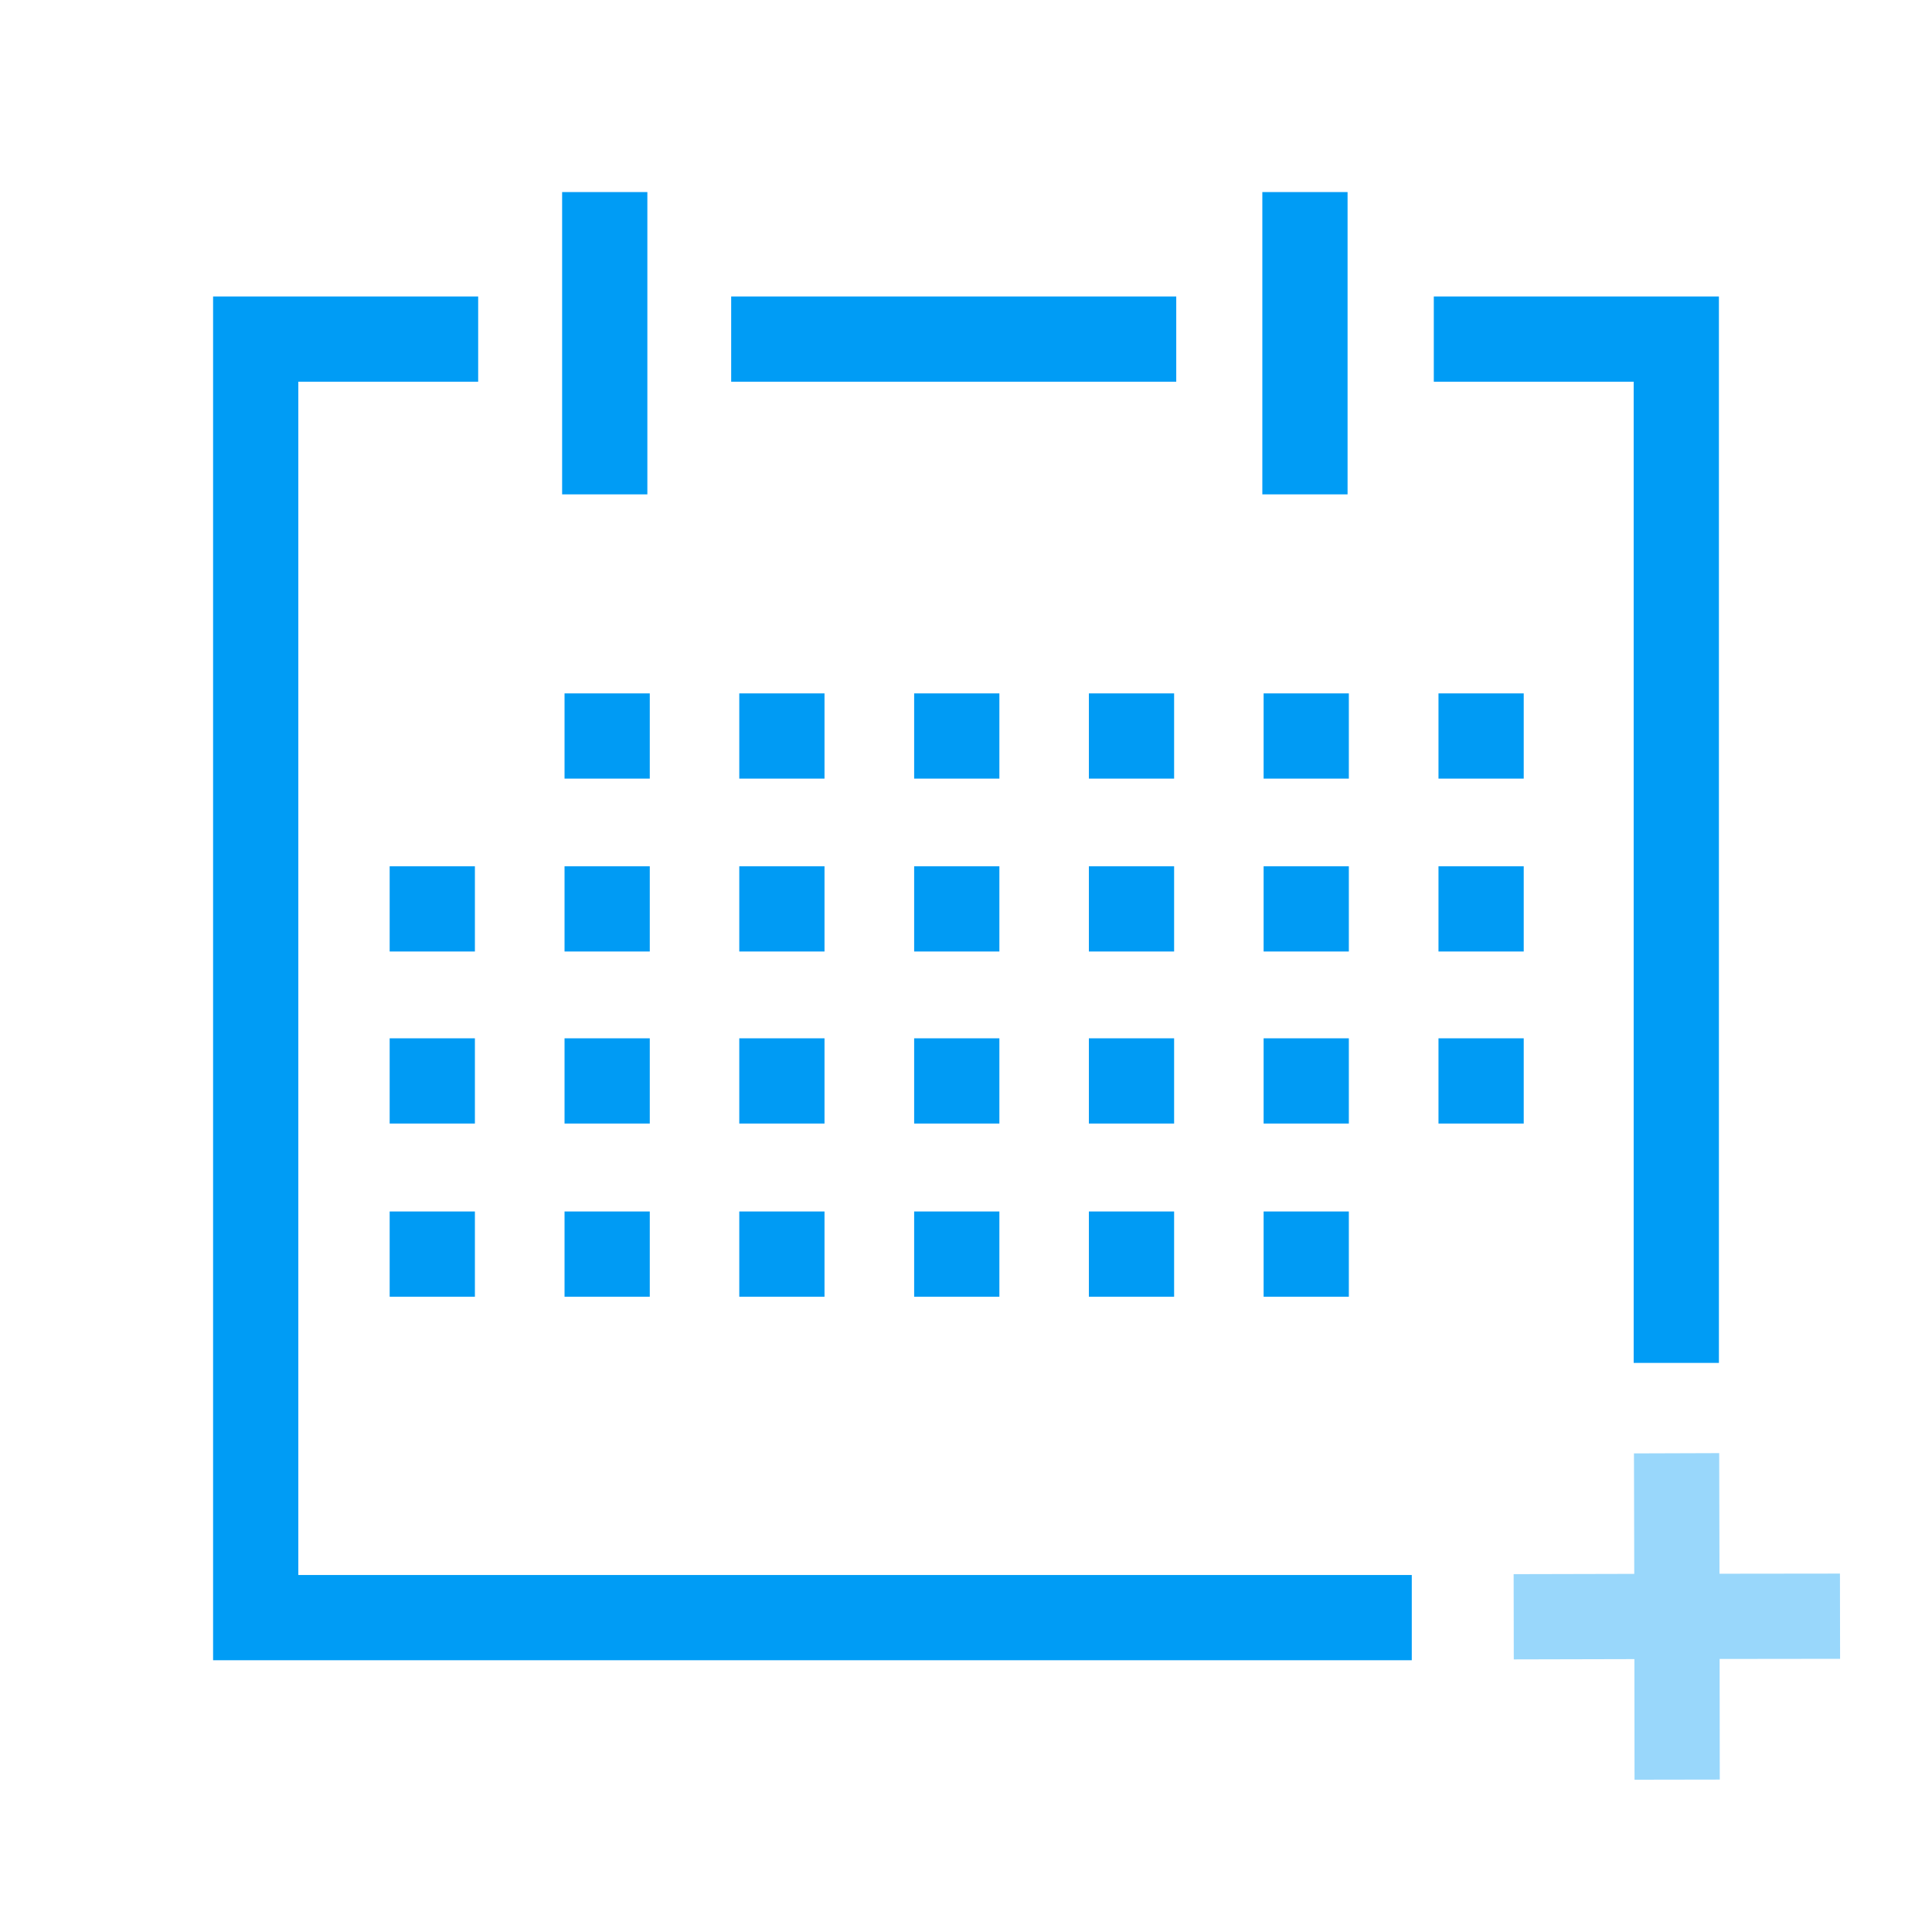 <?xml version="1.0" encoding="UTF-8"?>
<svg xmlns="http://www.w3.org/2000/svg" id="Ebene_1" viewBox="0 0 136 136">
  <defs>
    <style>.cls-1{fill:#009bf4;}.cls-2{fill:#009cf5;}.cls-3{fill:#99d7fb;}</style>
  </defs>
  <rect class="cls-2" x="51.47" y="20.87" width="31.33" height="6"></rect>
  <polygon class="cls-2" points="21 26.87 33.66 26.87 33.66 20.87 15 20.87 15 116.87 99.38 116.87 99.38 110.87 21 110.87 21 26.87"></polygon>
  <rect class="cls-2" x="39.57" y="13.52" width="6" height="21.28"></rect>
  <rect class="cls-2" x="88.86" y="13.52" width="6" height="21.28"></rect>
  <rect class="cls-1" x="39.74" y="48.81" width="6" height="6"></rect>
  <rect class="cls-1" x="39.74" y="60.98" width="6" height="6"></rect>
  <rect class="cls-1" x="27.43" y="60.98" width="6" height="6"></rect>
  <rect class="cls-1" x="52.04" y="48.81" width="6" height="6"></rect>
  <rect class="cls-1" x="52.04" y="60.98" width="6" height="6"></rect>
  <rect class="cls-1" x="64.35" y="48.81" width="6" height="6"></rect>
  <rect class="cls-1" x="64.35" y="60.98" width="6" height="6"></rect>
  <rect class="cls-1" x="76.65" y="48.81" width="6" height="6"></rect>
  <rect class="cls-1" x="76.65" y="60.98" width="6" height="6"></rect>
  <rect class="cls-1" x="88.95" y="48.81" width="6" height="6"></rect>
  <rect class="cls-1" x="88.95" y="60.98" width="6" height="6"></rect>
  <rect class="cls-1" x="101.26" y="48.81" width="6" height="6"></rect>
  <rect class="cls-1" x="101.26" y="60.98" width="6" height="6"></rect>
  <rect class="cls-1" x="39.74" y="73.09" width="6" height="6"></rect>
  <rect class="cls-1" x="27.43" y="73.09" width="6" height="6"></rect>
  <rect class="cls-1" x="52.04" y="73.09" width="6" height="6"></rect>
  <rect class="cls-1" x="64.35" y="73.09" width="6" height="6"></rect>
  <rect class="cls-1" x="76.65" y="73.09" width="6" height="6"></rect>
  <rect class="cls-1" x="88.95" y="73.09" width="6" height="6"></rect>
  <rect class="cls-1" x="101.26" y="73.09" width="6" height="6"></rect>
  <rect class="cls-1" x="39.74" y="85.28" width="6" height="6"></rect>
  <rect class="cls-1" x="27.43" y="85.28" width="6" height="6"></rect>
  <rect class="cls-1" x="52.04" y="85.28" width="6" height="6"></rect>
  <rect class="cls-1" x="64.35" y="85.28" width="6" height="6"></rect>
  <rect class="cls-1" x="76.65" y="85.28" width="6" height="6"></rect>
  <rect class="cls-1" x="88.95" y="85.28" width="6" height="6"></rect>
  <polygon class="cls-3" points="129.53 116.77 129.52 110.77 121.04 110.78 121.02 102.29 115.02 102.31 115.04 110.79 106.55 110.81 106.56 116.81 115.05 116.79 115.06 125.28 121.06 125.27 121.05 116.78 129.53 116.77"></polygon>
  <polygon class="cls-2" points="100.93 20.87 100.93 26.87 115 26.87 115 95.94 121 95.94 121 20.87 100.93 20.87"></polygon>
</svg>
